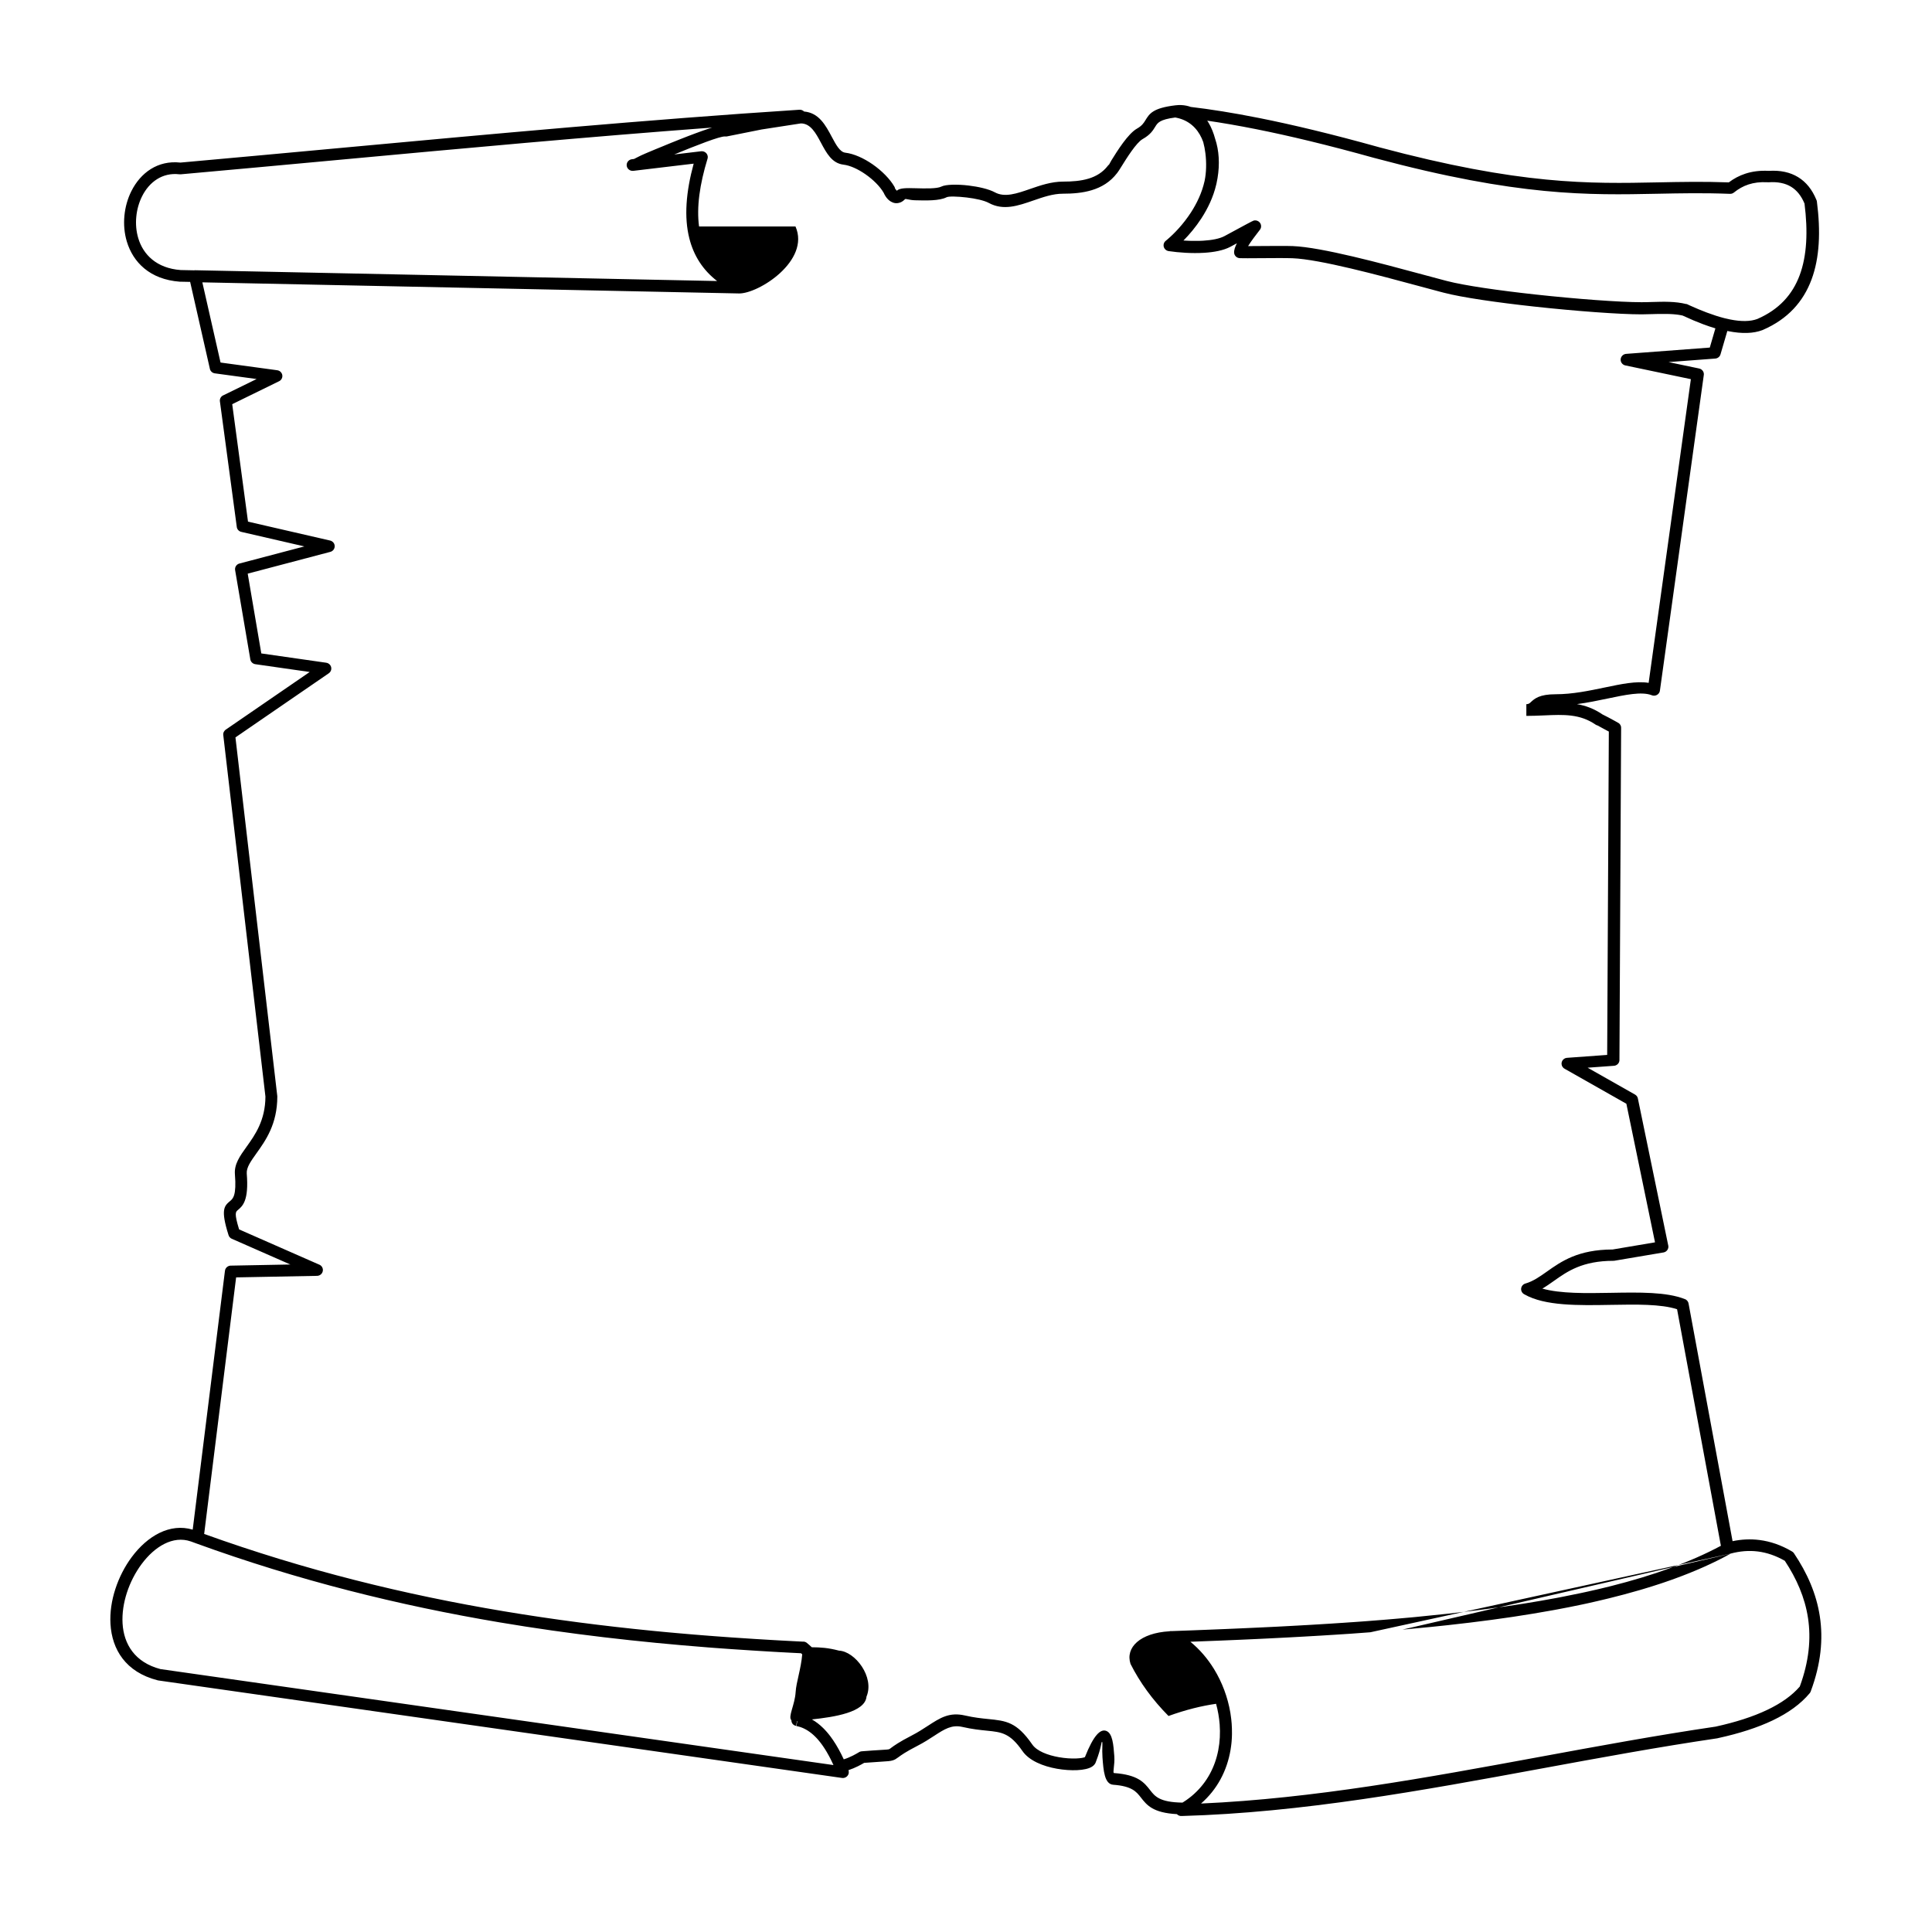 <?xml version="1.0" encoding="UTF-8"?>
<!-- Uploaded to: ICON Repo, www.svgrepo.com, Generator: ICON Repo Mixer Tools -->
<svg fill="#000000" width="800px" height="800px" version="1.1" viewBox="144 144 512 512" xmlns="http://www.w3.org/2000/svg">
 <path d="m357.09 173.55c3.938 0.34 5.688 3.617 7.348 6.727 1.098 2.055 2.141 4.012 3.562 4.184 2.336 0.281 4.945 1.488 7.262 3.094 2.441 1.699 4.602 3.883 5.766 5.918 0.094 0.164 0.152 0.34 0.184 0.52 0.02 0.023 0.102 0.105 0.262 0.324 0.062 0.082 0.125 0.16 0.188 0.227 0.797-0.773 2.688-0.719 4.984-0.66 2.516 0.07 5.668 0.152 6.824-0.441 1.117-0.57 4.156-0.641 7.191-0.281 2.633 0.312 5.394 0.938 7 1.812 2.617 1.422 5.836 0.309 9.27-0.883 2.777-0.961 5.68-1.965 8.809-1.965 2.34 0 4.68-0.164 6.758-0.797 1.973-0.602 3.738-1.641 5.086-3.394l-0.004-0.004c0.098-0.129 0.211-0.234 0.336-0.324 0.105-0.113 0.207-0.449 0.629-1.129 1.555-2.5 4.387-7.059 6.785-8.41 1.32-0.746 1.785-1.508 2.211-2.199 1.078-1.762 1.988-3.25 7.981-3.965 1.039-0.125 2.008-0.078 2.91 0.109 0.395 0.082 0.77 0.191 1.137 0.324 5.144 0.605 11.113 1.539 18.133 2.938 8.793 1.754 19.199 4.234 31.629 7.699l0.039 0.012 0.016 0.004v0.004c37.648 10.07 55.844 9.703 74.035 9.332 6.016-0.121 12.027-0.242 18.727 0.004 1.293-0.977 2.738-1.77 4.391-2.309 1.816-0.594 3.859-0.871 6.191-0.742 3.066-0.199 5.656 0.363 7.781 1.66 2.133 1.301 3.742 3.316 4.848 6.016 0.07 0.145 0.117 0.305 0.141 0.469h-0.004c1.016 7.871 0.727 14.879-1.422 20.648-2.199 5.898-6.293 10.477-12.848 13.336-0.043 0.02-0.09 0.043-0.141 0.062l-0.578-1.445 0.578 1.445c-2.406 0.922-5.43 1.012-9.059 0.293l-0.266-0.055-1.809 6.188-1.523-0.422 1.523 0.426c-0.195 0.672-0.812 1.113-1.488 1.129l-12.289 0.926 8.109 1.699-0.328 1.516 0.332-1.516c0.855 0.18 1.402 1.004 1.219 1.84l-11.613 83.52-1.566-0.207 1.57 0.211c-0.117 0.848-0.918 1.445-1.785 1.328-0.176-0.023-0.34-0.074-0.492-0.148-2.644-0.953-6.852-0.074-11.66 0.934-2.551 0.535-5.258 1.102-8.055 1.465 2.277 0.391 4.496 1.188 6.766 2.731 0.371 0.172 0.91 0.453 1.48 0.754 1.211 0.641 2.711 1.469 2.824 1.555l-0.941 1.242 0.945-1.246c0.461 0.336 0.684 0.871 0.633 1.391l-0.445 87.879-1.578-0.004 1.586 0.008c-0.004 0.844-0.695 1.527-1.555 1.543l-6.883 0.5 12.562 7.121v-0.004c0.453 0.258 0.727 0.699 0.781 1.172l8.023 38.84h0.008c0.172 0.84-0.383 1.66-1.238 1.828-0.043 0.008-0.086 0.016-0.133 0.02l-12.887 2.176c-0.09 0.016-0.18 0.023-0.27 0.023-8.258 0-12.234 2.816-15.727 5.289-1.047 0.742-2.055 1.453-3.121 2.074 4.809 1.359 11.582 1.238 18.23 1.121 7.434-0.133 14.719-0.262 19.555 1.672l-0.594 1.43 0.602-1.438c0.566 0.227 0.926 0.738 0.98 1.293l11.641 62.859c2.356-0.492 4.727-0.613 7.106-0.312 2.887 0.363 5.754 1.336 8.602 3.012 0.227 0.117 0.426 0.293 0.578 0.516l-1.324 0.852 1.316-0.848c3.465 5.156 5.93 10.664 6.848 16.719 0.918 6.035 0.297 12.586-2.398 19.828-0.059 0.188-0.152 0.371-0.289 0.531l-0.004-0.004c-2.363 2.84-5.672 5.227-9.812 7.203-4.012 1.914-8.848 3.465-14.418 4.684-0.078 0.023-0.16 0.043-0.246 0.059l-0.234-1.535 0.234 1.535c-15.66 2.312-31.129 5.164-46.543 8-31.816 5.863-63.426 11.691-95.32 12.59-0.5 0.059-1.008-0.121-1.355-0.492-6.383-0.355-7.969-2.387-9.57-4.441-1.16-1.484-2.332-2.992-7.305-3.348-2.32-0.164-2.59-3.766-2.848-7.277-0.156-2.109 0.098-4.019-0.105-4.094-0.23-0.086-0.145 1.453-1.605 5.211-0.145 0.543-0.496 0.992-1.02 1.34-0.824 0.547-2.277 0.879-4.019 0.953-1.562 0.07-3.445-0.047-5.328-0.379-3.637-0.641-7.352-2.121-9.121-4.676-3.324-4.797-5.543-5.019-9.402-5.406-1.801-0.18-3.906-0.391-6.535-0.996-2.832-0.652-4.769 0.609-7.426 2.336-1.293 0.84-2.738 1.785-4.531 2.703-3.113 1.602-4.301 2.477-4.984 2.981l-0.953-1.234 0.953 1.238c-0.039 0.027-0.074 0.055-0.113 0.074-0.5 0.367-0.812 0.582-1.383 0.762-0.648 0.203-1.363 0.246-2.977 0.344-0.996 0.062-2.398 0.148-4.609 0.32-0.684 0.406-2.324 1.332-4.16 1.934 0.086 0.234 0.117 0.492 0.078 0.754-0.125 0.848-0.93 1.434-1.797 1.312v-0.004l-181.09-25.824c-0.09-0.008-0.18-0.023-0.27-0.047v-0.004c-8.488-2.176-12.098-8.176-12.496-14.945-0.176-3.039 0.309-6.231 1.305-9.277 0.988-3.039 2.481-5.941 4.312-8.41 4.168-5.621 10.125-9.102 16.176-7.293l8.547-68.602 1.574 0.18-1.574-0.188c0.102-0.82 0.844-1.414 1.676-1.359l15.648-0.301-15.5-6.812 0.645-1.41-0.648 1.414c-0.461-0.203-0.777-0.598-0.891-1.043-2.148-6.793-1.078-7.695 0.434-8.969 0.758-0.637 1.73-1.453 1.277-7.082-0.215-2.684 1.281-4.781 3.106-7.328 2.203-3.078 4.961-6.938 4.981-13.273l-11.172-95.797 1.574-0.176-1.578 0.176c-0.07-0.617 0.238-1.191 0.746-1.5l22.164-15.223-14.406-2.062 0.227-1.535-0.227 1.535c-0.734-0.105-1.277-0.688-1.348-1.383l-4.012-23.547 1.562-0.254-1.562 0.254c-0.141-0.824 0.406-1.602 1.23-1.773l17.121-4.512-16.703-3.848 0.359-1.512-0.363 1.512c-0.703-0.16-1.188-0.758-1.219-1.434l-4.457-33.156h-0.004c-0.098-0.727 0.332-1.398 0.996-1.648l8.734-4.273-11.059-1.504 0.219-1.531-0.219 1.535c-0.723-0.098-1.266-0.66-1.355-1.34l-5.199-22.902-2.516-0.051c-0.074 0.004-0.148 0.004-0.223 0-7.941-0.594-12.395-5.156-14.043-10.652-0.66-2.199-0.855-4.543-0.637-6.836 0.219-2.289 0.848-4.531 1.852-6.527 2.418-4.816 6.949-8.219 12.988-7.551 13.52-1.211 27.363-2.488 41.211-3.766 41.355-3.82 82.711-7.641 122.72-10.23 0.512-0.066 1.004 0.117 1.344 0.457zm2.078 406.99c2.277 0.008 4.371 0.152 7.172 0.895 4.273 0.203 9.469 6.996 7.297 12.172-0.367 4.184-8.594 5.43-14.473 6.055 1.047 0.598 2.031 1.355 2.953 2.258l0.004 0.008 0.066 0.066 0.016 0.012 0.133 0.133 0.027 0.031 0.082 0.082 0.031 0.035 0.074 0.074 0.051 0.055 0.016 0.02 0.062 0.066 0.008 0.012 0.07 0.074v0.004l0.07 0.074 0.004 0.004 0.066 0.074 0.012 0.012 0.059 0.062 0.02 0.023 0.062 0.07 0.012 0.016 0.07 0.078 0.008 0.008 0.074 0.086 0.074 0.09 0.004 0.004 0.07 0.086 0.008 0.008 0.066 0.078 0.012 0.016 0.082 0.098 0.078 0.098 0.016 0.023 0.062 0.074 0.078 0.098 0.051 0.066 0.027 0.035c0.078 0.102 0.156 0.203 0.234 0.305l0.02 0.027 0.094 0.125 0.039 0.059c0.156 0.211 0.309 0.426 0.457 0.645l0.055 0.074 0.023 0.031c1.027 1.508 1.969 3.223 2.84 5.106 1.746-0.527 3.422-1.52 3.906-1.812 0.031-0.02 0.059-0.039 0.09-0.059 0.219-0.145 0.477-0.238 0.758-0.262l0.133 1.547-0.129-1.543c2.215-0.18 3.883-0.281 5.055-0.352 1.344-0.078 1.934-0.117 2.199-0.199 0.094-0.031 0.227-0.125 0.449-0.285 0.035-0.031 0.07-0.059 0.105-0.086 0.754-0.555 2.066-1.523 5.414-3.246 1.648-0.848 3.023-1.746 4.258-2.547 3.316-2.16 5.731-3.727 9.887-2.773 2.465 0.566 4.449 0.766 6.141 0.934 4.785 0.48 7.539 0.758 11.691 6.75 1.223 1.77 4.141 2.852 7.066 3.367 1.645 0.289 3.281 0.391 4.637 0.332 1.043-0.047 1.844-0.168 2.246-0.348 2.32-5.856 4.121-7.531 5.66-6.953 1.684 0.633 1.906 3.664 2.137 6.762 0.16 2.191-0.5 4.379-0.086 4.406 6.398 0.461 8.008 2.523 9.594 4.559 1.25 1.602 2.488 3.188 8.551 3.277l0.117-0.074 0.035-0.023 0.133-0.082 0.016-0.012 0.148-0.094 0.148-0.098 0.016-0.008 0.16-0.109 0.164-0.109 0.16-0.109 0.078-0.059 0.074-0.055 0.066-0.047 0.09-0.066 0.051-0.035 0.105-0.078 0.031-0.027 0.121-0.09 0.152-0.117h0.004l0.137-0.105 0.012-0.008 0.121-0.098 0.027-0.02 0.105-0.086 0.039-0.031 0.09-0.074 0.133-0.109 0.066-0.059 0.062-0.051 0.02-0.02c0.121-0.105 0.238-0.211 0.359-0.316l0.121-0.109 0.004-0.004c1.691-1.543 3.039-3.297 4.074-5.191 2.168-3.961 2.965-8.559 2.621-13.145-0.141-1.84-0.461-3.676-0.953-5.469-3.793 0.543-7.941 1.547-12.605 3.227-4.262-4.305-7.598-8.906-10.066-13.797-1.422-4.363 2.555-8.203 10.332-8.652h0.008l0.016-0.008h0.008l0.008-0.004h0.008l0.016-0.008h0.008l0.008-0.004h0.008l0.008-0.004h0.023l0.008-0.004h0.004l0.008-0.004 0.016-0.004h0.023l0.008-0.004h0.023l0.008-0.004h0.281l0.004 0.125-0.004-0.121 1.398-0.051 1.395-0.051h0.004l1.395-0.051h0.004l1.391-0.051h0.008l1.387-0.055h0.008l1.387-0.055h0.008l1.383-0.055h0.008l1.379-0.055h0.012l1.375-0.055h0.012l1.371-0.055h0.016l1.367-0.059h0.016l1.367-0.059h0.016l1.363-0.059h0.02l1.359-0.062h0.02l1.355-0.062h0.023l1.352-0.062h0.023l1.348-0.062h0.027l1.344-0.066h0.027l1.34-0.066h0.027l1.336-0.066h0.027l1.332-0.07h0.031l0.074-0.004c0.871-0.047 1.742-0.09 2.606-0.141h0.035l1.316-0.074h0.035l1.312-0.074 0.035-0.004 1.309-0.074h0.039l1.305-0.074 0.039-0.004 1.301-0.078h0.043l2.633-0.164h0.043l1.289-0.082 2.652-0.176h0.047c0.867-0.059 1.73-0.121 2.594-0.18h0.051l1.266-0.09 1.367-0.098 1.254-0.094 0.055-0.004c1.289-0.098 2.57-0.199 3.848-0.301l0.059-0.004 1.234-0.102 0.059-0.004c0.84-0.07 1.68-0.141 2.516-0.215l0.062-0.004c1.262-0.109 2.519-0.223 3.769-0.336l0.066-0.004 1.203-0.113c5.488-0.52 10.855-1.102 16.082-1.758l0.082-0.008c1.176-0.148 2.352-0.301 3.512-0.457 6.168-0.832 12.125-1.77 17.824-2.844l0.066-0.012 1.035-0.199h0.012c1.746-0.336 3.465-0.684 5.164-1.047l0.188-0.039 0.828-0.18 0.207-0.043 0.875-0.191 0.086-0.02c0.664-0.148 1.32-0.297 1.977-0.449l0.027-0.004 0.977-0.23 0.027-0.004c0.996-0.234 1.98-0.477 2.957-0.723l0.02-0.004c11.129-2.812 20.953-6.305 29.094-10.672l-11.613-62.691c-4.277-1.391-10.832-1.273-17.516-1.156-8.648 0.152-17.5 0.312-22.914-2.769-0.391-0.184-0.703-0.523-0.836-0.961-0.246-0.82 0.234-1.684 1.074-1.926l0.449 1.488-0.449-1.484c2.055-0.594 3.789-1.82 5.664-3.144 3.863-2.734 8.27-5.852 17.453-5.879l11.23-1.895-7.59-36.727-16.289-9.23c-0.488-0.234-0.844-0.707-0.887-1.281-0.066-0.852 0.59-1.598 1.465-1.664l0.117 1.547-0.109-1.543 10.617-0.77 0.438-85.691c-0.488-0.266-1.18-0.637-1.812-0.973-0.621-0.332-1.07-0.59-1.164-0.637-0.191-0.043-0.375-0.125-0.543-0.238l0.91-1.27-0.91 1.27c-4.144-2.848-8.43-2.664-13.547-2.441-1.57 0.066-3.211 0.137-4.793 0.137v-3.106h0.027c0.504-0.004 0.77-0.191 1.035-0.43 0.031-0.035 0.07-0.074 0.105-0.105h0.004c1.027-0.941 2.285-2.098 6.613-2.098 4.43 0 8.887-0.934 12.926-1.777 4.461-0.934 8.449-1.77 11.699-1.242l11.191-80.48-17.262-3.621c-0.715-0.105-1.285-0.684-1.344-1.418-0.066-0.852 0.586-1.598 1.457-1.668l0.121 1.547-0.117-1.547 22.16-1.668 1.484-5.09c-1.07-0.32-2.18-0.691-3.32-1.121-1.613-0.605-3.356-1.344-5.223-2.211l-0.09-0.043-0.227-0.055-0.227-0.047-0.117-0.02-0.117-0.023-0.469-0.078-0.484-0.062-0.605-0.059-0.25-0.023-0.75-0.047-0.625-0.02-0.129-0.004-0.125-0.004h-2.059l-0.129 0.004h-0.387l-0.258 0.008h-0.129l-0.902 0.027c-1.074 0.031-2.137 0.066-2.922 0.066-5.867 0-17.457-0.859-28.551-2.07-9.715-1.062-19.074-2.402-23.926-3.676l-1.117-0.293c-1.219-0.32-3.207-0.855-5.398-1.449-10.617-2.867-26.309-7.106-33.547-7.383-1.699-0.066-5.359-0.039-8.5-0.016-2.523 0.02-4.727 0.035-5.406 0-0.801-0.008-1.48-0.609-1.555-1.406l1.578-0.145-1.574 0.141c-0.066-0.68 0.246-1.582 0.727-2.535-0.918 0.496-1.629 0.883-1.758 0.949-1.789 0.941-4.266 1.41-6.879 1.57-3.289 0.207-6.836-0.059-9.383-0.438-0.395-0.043-0.773-0.23-1.047-0.559-0.555-0.664-0.457-1.641 0.223-2.184l1.004 1.203-1-1.199 0.164-0.141 0.086-0.07 0.086-0.074 0.18-0.152c1.746-1.492 4.117-3.938 6.144-7.059 1.57-2.422 2.93-5.238 3.613-8.309l0.031-0.145 0.008-0.039v-0.004l0.004-0.012c0.414-2.039 0.508-4.633 0.184-7.207-0.125-1.004-0.312-1.996-0.57-2.945-0.121-0.348-0.258-0.684-0.406-1.012-1.234-2.711-3.41-4.746-6.606-5.426-0.156-0.031-0.297-0.062-0.418-0.082-4.125 0.539-4.656 1.406-5.285 2.43-0.625 1.02-1.312 2.141-3.348 3.289-1.684 0.949-4.254 5.082-5.66 7.344-0.438 0.699-0.781 1.258-1.07 1.621l-0.055 0.078-0.004-0.004-0.012 0.012c-1.793 2.34-4.102 3.707-6.66 4.484-2.457 0.75-5.098 0.941-7.699 0.941-2.602 0-5.234 0.91-7.754 1.785-4.129 1.43-7.992 2.766-11.859 0.66-1.219-0.664-3.547-1.164-5.836-1.438-2.5-0.297-4.789-0.352-5.356-0.059-1.887 0.969-5.492 0.871-8.371 0.793-1.559-0.043-2.441-0.484-2.641-0.281-0.391 0.406-0.793 0.68-1.191 0.84l-0.047 0.02h-0.004v-0.004c-0.926 0.359-1.758 0.203-2.473-0.211-0.539-0.312-0.98-0.777-1.309-1.23-0.254-0.352-0.465-0.75-0.605-1.07l-0.031-0.051 0.008-0.004h-0.004c-0.945-1.648-2.754-3.465-4.836-4.91-1.91-1.328-4.012-2.32-5.809-2.535-3.062-0.371-4.484-3.035-5.981-5.832-1.328-2.488-2.734-5.117-5.328-5.094l-10.316 1.594-0.07 0.016v-0.004h-0.008l-7.152 1.43-2.051 0.41h-0.008l-0.008 0.004h-0.039l-0.008 0.004h-0.016l-0.008 0.004h-0.414c-1.297-0.102-7.641 2.383-13.445 4.769l7.051-0.84c0.23-0.035 0.473-0.023 0.711 0.047 0.836 0.246 1.312 1.113 1.062 1.93h-0.004c-2.082 6.809-2.93 12.852-2.242 17.945h25.555c3.981 9.074-9.801 17.859-15.02 17.754v-0.004l-142.17-2.941 4.824 21.25 14.914 2.027c0.539 0.035 1.047 0.344 1.305 0.852 0.391 0.766 0.074 1.699-0.707 2.082l-0.004-0.004-12.414 6.078 4.184 31.129 21.672 4.992c0.586 0.102 1.086 0.527 1.25 1.125 0.227 0.828-0.273 1.68-1.121 1.902l-0.41-1.5 0.406 1.496-21.875 5.766 3.602 21.145 17.121 2.453c0.445 0.043 0.871 0.266 1.145 0.652 0.504 0.703 0.328 1.672-0.387 2.16l-24.73 16.988 11.07 94.906c0.016 0.082 0.023 0.168 0.023 0.258 0 7.328-3.098 11.66-5.562 15.109-1.461 2.047-2.66 3.723-2.535 5.316 0.578 7.191-1.082 8.59-2.379 9.68-0.562 0.477-0.973 0.82 0.352 5.121l21.145 9.293c0.605 0.211 1.043 0.766 1.059 1.434 0.016 0.855-0.68 1.566-1.555 1.582v-0.004l-21.441 0.41-8.469 67.988c26.742 9.633 53.184 16.102 79.422 20.492 13.199 2.207 26.34 3.891 39.441 5.184l0.309 0.031 0.938 0.09 0.301 0.027 1.238 0.121 0.957 0.09 0.281 0.027 0.965 0.086 0.273 0.023 0.121 0.012 1.113 0.102 0.984 0.086 0.254 0.02 1.234 0.109 1.004 0.086 0.23 0.02 1.012 0.086 0.223 0.016 1.023 0.082 0.215 0.02 1.031 0.082 0.203 0.016 1.043 0.082 0.195 0.016 0.344 0.023 0.891 0.07 1.062 0.078 0.172 0.012c0.824 0.062 1.648 0.121 2.469 0.18l1.09 0.078 0.148 0.008 1.098 0.074 0.137 0.008 1.109 0.074 0.125 0.008 1.117 0.074 0.117 0.008 1.129 0.074 0.105 0.008 1.137 0.074 0.098 0.004 1.145 0.07 0.086 0.004 1.156 0.07 0.078 0.004 1.164 0.07 0.07 0.004 1.176 0.07h0.059l1.184 0.07h0.051l1.191 0.066h0.039l1.203 0.066h0.027l1.215 0.066h0.02l1.223 0.062h0.008l1.23 0.062h0.234l0.016 0.004h0.016l0.016 0.004h0.016l0.031 0.008h0.016l0.016 0.004h0.016l0.203 0.051 0.016 0.008 0.016 0.004 0.25 0.125 0.016 0.012 0.016 0.008 0.016 0.012 0.016 0.008 0.012 0.012 0.016 0.012 0.016 0.008 0.012 0.012 0.016 0.012c0.477 0.383 0.91 0.77 1.316 1.156zm-3.934 19.523-0.266 1.305-0.117-0.023-0.117-0.035-0.07-0.023-0.141-0.062-0.125-0.078-0.031-0.023-0.031-0.02-0.062-0.047-0.082-0.07-0.055-0.055-0.023-0.027-0.027-0.027-0.07-0.082-0.023-0.031-0.059-0.094-0.062-0.125-0.031-0.07-0.059-0.176-0.023-0.105-0.004-0.039-0.008-0.035-0.012-0.117v-0.125c-0.977-0.91 0.914-4.027 1.121-7.484 0.152-2.586 1.434-6.16 1.742-9.977l-0.043-0.039-0.141-0.125-0.145-0.125-1.23-0.062h-0.008l-1.219-0.062h-0.02l-1.215-0.066h-0.027l-1.203-0.066h-0.039l-1.195-0.066-0.047-0.004-1.184-0.066-0.059-0.004-1.176-0.07-0.07-0.004-1.164-0.07-0.078-0.004-1.152-0.07-1.234-0.078-0.098-0.004-1.137-0.074-0.105-0.008-1.129-0.074-0.117-0.008-1.117-0.074-0.129-0.008-1.105-0.074-0.137-0.008-1.098-0.074c-0.824-0.059-1.645-0.117-2.469-0.176l-0.164-0.012-1.066-0.078-0.176-0.012-1.059-0.078-0.184-0.016-1.051-0.078c-18.312-1.43-36.695-3.516-55.176-6.629-26.578-4.481-53.383-11.094-80.535-20.969v0.004l-0.102-0.043-1.164-0.426-0.016-0.004v0.004l-0.078-0.031c-4.684-1.605-9.539 1.328-13.031 6.039-1.648 2.223-2.984 4.82-3.867 7.527-0.879 2.699-1.312 5.512-1.156 8.176 0.32 5.469 3.227 10.316 10.043 12.098l178.35 25.434-0.023-0.055-0.031-0.066-0.035-0.074-0.02-0.043-0.047-0.098-0.008-0.02-0.055-0.117v-0.004l-0.055-0.109-0.012-0.027-0.043-0.09-0.023-0.051-0.031-0.066-0.035-0.074-0.02-0.043-0.047-0.094-0.008-0.02-0.055-0.113v-0.004l-0.055-0.109-0.012-0.027-0.098-0.199-0.035-0.07-0.02-0.043-0.047-0.09-0.008-0.02-0.059-0.109-0.113-0.215-0.055-0.109-0.035-0.066-0.02-0.043-0.047-0.086-0.012-0.02-0.117-0.211c-0.137-0.246-0.273-0.488-0.41-0.727l-0.023-0.043-0.035-0.059-0.035-0.062-0.023-0.039-0.051-0.082-0.012-0.02c-0.078-0.133-0.16-0.266-0.242-0.395l-0.059-0.098-0.121-0.191-0.062-0.094-0.012-0.02-0.051-0.074-0.059-0.098-0.039-0.055-0.023-0.039-0.051-0.074-0.012-0.02-0.062-0.09-0.188-0.273-0.039-0.055-0.023-0.039-0.051-0.07-0.012-0.02-0.062-0.086-0.066-0.086-0.012-0.016-0.055-0.074-0.023-0.031-0.039-0.055-0.035-0.051-0.027-0.035-0.066-0.086-0.062-0.082-0.133-0.168-0.023-0.031-0.043-0.051-0.039-0.047-0.027-0.035-0.051-0.062-0.078-0.098h-0.004l-0.078-0.094-0.004-0.004-0.074-0.09-0.004-0.008-0.074-0.086-0.008-0.012-0.074-0.082-0.008-0.012-0.07-0.078-0.012-0.016-0.066-0.07-0.02-0.023c-0.082-0.09-0.168-0.184-0.254-0.273l-0.199-0.199-0.059-0.062c-0.117-0.113-0.23-0.227-0.348-0.332l-0.074-0.07-0.012-0.012c-0.117-0.105-0.234-0.211-0.355-0.309l-0.043-0.035-0.047-0.039-0.18-0.148-0.023-0.016-0.07-0.055c-0.09-0.07-0.18-0.137-0.27-0.203l-0.004-0.004c-0.305-0.227-0.621-0.43-0.941-0.613l-0.008-0.004-0.086-0.051h-0.004c-0.129-0.07-0.258-0.137-0.387-0.203l-0.062-0.031-0.035-0.016-0.098-0.047-0.051-0.023-0.051-0.02-0.043-0.02-0.055-0.027-0.035-0.016-0.266-0.109-0.012-0.004c-0.094-0.035-0.188-0.07-0.281-0.105h-0.008l-0.086-0.031-0.016-0.004-0.078-0.023-0.023-0.008-0.07-0.02-0.031-0.012h-0.008l-0.094-0.027-0.055-0.016-0.051-0.016-0.047-0.012-0.059-0.016-0.039-0.012-0.066-0.016-0.105-0.023-0.023-0.004-0.082-0.02-0.016-0.004-0.09-0.02h-0.008l-0.098-0.02 0.262-1.305zm108.75-424.02c0.121 0.184 0.238 0.375 0.352 0.57 0.719 1.238 1.277 2.648 1.68 4.133 1.066 3.141 1.258 6.805 0.641 10.457-0.082 0.492-0.168 0.945-0.262 1.363l-0.074 0.316v0.004l-0.008 0.031c-0.781 3.328-2.246 6.352-3.93 8.945-1.516 2.332-3.211 4.324-4.754 5.879l0.078 0.004h0.004l0.074 0.004h0.004l0.078 0.004h0.004l0.074 0.004h0.004l0.078 0.004h0.004l0.078 0.004h0.004l0.078 0.004h0.004l0.078 0.004h0.004l0.078 0.004h0.004l0.078 0.004h0.004l0.078 0.004h0.004l0.078 0.004h0.004l0.078 0.004h0.004l0.078 0.004h0.004l0.078 0.004h0.004l0.078 0.004h0.004l0.078 0.004h0.004l0.078 0.004h0.086l0.082 0.004h0.004l0.078 0.004h0.086l0.082 0.004h2.406l0.086-0.004h0.082l0.086-0.004 0.738-0.035c2.203-0.137 4.231-0.496 5.578-1.207 0.441-0.23 1.465-0.789 2.652-1.434 2.172-1.18 4.809-2.609 5.082-2.68v-0.004c0.848-0.215 1.715 0.281 1.934 1.109 0.137 0.516-0.004 1.039-0.336 1.41-0.086 0.117-0.184 0.246-0.297 0.387-0.617 0.797-1.984 2.559-2.769 3.859 0.902-0.004 2.019-0.012 3.211-0.02 3.191-0.023 6.914-0.055 8.637 0.012 7.606 0.297 23.508 4.59 34.262 7.496 1.816 0.488 3.484 0.941 5.375 1.438l1.117 0.297c4.699 1.234 13.883 2.543 23.457 3.59 10.965 1.199 22.414 2.051 28.203 2.051 1.098 0 1.965-0.027 2.836-0.055 3.012-0.09 6.113-0.184 9.012 0.543l-0.391 1.496 0.395-1.504h0.062l0.008 0.004h0.031l0.008 0.004h0.012l0.004 0.004h0.008l0.02 0.008h0.008l0.031 0.012 0.035 0.012h0.004l0.004 0.004h0.004l0.004 0.004h0.004l0.012 0.008h0.004l0.031 0.016 0.004 0.004 0.051 0.027h0.008l0.008 0.004 0.004 0.004 0.164 0.078 0.035 0.016 0.047 0.02 0.082 0.039 0.074 0.035 0.008 0.004 0.082 0.039 0.164 0.07c1.523 0.691 3 1.309 4.43 1.844 1.645 0.617 3.16 1.105 4.547 1.461h0.004v-0.004c0.043 0.012 0.086 0.023 0.129 0.039 0.504 0.129 0.996 0.238 1.477 0.332 2.988 0.598 5.398 0.559 7.223-0.125 5.738-2.488 9.312-6.461 11.219-11.586 1.949-5.231 2.211-11.684 1.289-18.996-0.844-2.031-2.027-3.519-3.547-4.449-1.57-0.961-3.562-1.363-5.984-1.195-0.109 0.008-0.215 0.004-0.312-0.008-1.914-0.105-3.566 0.113-5.004 0.586-1.449 0.473-2.715 1.211-3.852 2.133-0.348 0.285-0.781 0.395-1.199 0.348-6.824-0.266-12.914-0.145-19.008-0.02-18.422 0.375-36.844 0.75-74.945-9.445l0.414-1.492-0.418 1.496-0.07-0.02c-12.422-3.465-22.738-5.926-31.395-7.652-4.848-0.965-9.184-1.707-13.082-2.269zm138.62 379.71-0.047 0.02c-4.438 2.453-9.371 4.637-14.738 6.59l-0.848 0.305-0.051 0.02-0.059 0.02c-0.582 0.207-1.172 0.41-1.762 0.613l-0.867 0.293-0.055 0.016-0.125 0.043c-1.504 0.5-3.039 0.98-4.598 1.445l-0.91 0.27-0.059 0.016-0.168 0.047c-2.535 0.738-5.148 1.438-7.832 2.098l-0.969 0.234-0.066 0.016c-0.688 0.164-1.383 0.328-2.082 0.492l-0.988 0.227-0.066 0.016-0.992 0.223-0.066 0.016-0.188 0.043-0.879 0.191-1.004 0.215-0.07 0.016-0.098 0.02c-2.121 0.449-4.277 0.875-6.469 1.281l-1.043 0.191-0.074 0.012c-3.359 0.609-6.801 1.18-10.316 1.707l-1.094 0.16-0.082 0.012c-1.543 0.227-3.098 0.445-4.668 0.656-3.773 0.508-7.629 0.973-11.547 1.402l-0.074 0.008c-1.543 0.168-3.102 0.332-4.668 0.488l-0.07 0.004c-1.965 0.199-3.949 0.387-5.945 0.566l-0.062 0.004-1.148 0.102-0.062 0.004m71.164-13.152c-0.582 0.207-1.168 0.41-1.762 0.613m-71.781 12.75-0.062 0.004c-1.203 0.102-2.41 0.203-3.625 0.301l-0.055 0.004m-2.418 0.191-0.055 0.004c-1.637 0.125-3.281 0.246-4.934 0.363l-0.047 0.004-1.207 0.082h-0.047l-1.211 0.082h-0.047l-1.258 0.082-1.219 0.078h-0.043l-2.531 0.16-1.23 0.074h-0.039l-1.234 0.074h-0.035l-1.277 0.074-1.246 0.074h-0.035l-1.246 0.07h-0.035l-2.481 0.137-0.059 0.004h-0.027l-1.262 0.066h-0.027l-1.266 0.066h-0.027l-1.266 0.066h-0.027l-1.27 0.066h-0.023l-1.277 0.062h-0.023l-1.277 0.062h-0.02l-1.285 0.062h-0.02l-2.59 0.117h-0.02l-1.293 0.059h-0.016l-1.297 0.055h-0.012l-1.297 0.055h-0.012l-1.301 0.055h-0.012l-1.305 0.055h-0.008l-1.309 0.051h-0.008l-1.309 0.051h-0.008l-1.312 0.051h-0.004l-1.316 0.051h-0.004l-1.32 0.051h-0.004l-1.324 0.051c2.434 1.984 4.527 4.426 6.215 7.148h0.004l0.039 0.07c2.156 3.508 3.648 7.492 4.336 11.582l0.004 0.027 0.031 0.199c0.074 0.453 0.137 0.906 0.188 1.359l0.004 0.02 0.008 0.082 0.016 0.148c0.039 0.348 0.07 0.695 0.098 1.043l0.004 0.09 0.004 0.035c0.059 0.84 0.082 1.68 0.074 2.519v0.008l-0.008 0.461v0.008l-0.008 0.223v0.02l-0.008 0.215-0.012 0.23v0.035l-0.012 0.195c-0.008 0.152-0.02 0.305-0.031 0.461l-0.004 0.062-0.012 0.168-0.004 0.07-0.016 0.16-0.008 0.078-0.016 0.152-0.008 0.09-0.016 0.141-0.012 0.094-0.016 0.133-0.012 0.105-0.016 0.125-0.016 0.113-0.004 0.035c-0.031 0.223-0.062 0.445-0.098 0.664v0.008l-0.012 0.086-0.023 0.148c-0.461 2.75-1.344 5.418-2.691 7.883-1.285 2.348-2.984 4.504-5.137 6.379 29.895-1.332 59.703-6.824 89.695-12.352 15.52-2.859 31.09-5.731 46.652-8.027l0.027-0.004c5.301-1.16 9.906-2.633 13.719-4.457 3.644-1.738 6.531-3.785 8.582-6.164 2.449-6.66 3.016-12.656 2.18-18.16-0.828-5.461-3.039-10.461-6.148-15.164-2.394-1.367-4.773-2.172-7.137-2.469-2.402-0.301-4.816-0.09-7.246 0.566m-407.05-340.11c0.094-0.008 0.191-0.004 0.281 0.004l138.2 2.859c-3.824-2.961-6.215-6.769-7.363-11.32-1.414-5.594-0.902-12.258 1.152-19.789l-15.977 1.906c-0.871 0.102-1.66-0.5-1.766-1.352-0.105-0.852 0.512-1.625 1.379-1.727l0.191 1.539-0.188-1.539 0.555-0.066c0.434-0.18 1.324-0.742 3.019-1.453l0.227-0.094 0.074-0.031 0.16-0.07 0.145-0.062 0.094-0.039 0.223-0.094 0.02-0.008 0.246-0.102 0.055-0.023 0.195-0.082 0.133-0.055 0.121-0.051 0.211-0.09 0.047-0.02 0.262-0.109 0.035-0.016 0.23-0.094 0.117-0.051 0.152-0.062 0.199-0.082 0.07-0.027 0.273-0.113 0.012-0.004 0.262-0.109 0.098-0.039 0.367-0.148 0.098-0.039 0.273-0.113 0.012-0.004 0.285-0.117 0.074-0.031 0.211-0.086 0.164-0.07 0.125-0.051 0.254-0.105 0.039-0.016 0.293-0.121 0.051-0.023 0.242-0.098 0.145-0.059 0.152-0.062 0.234-0.094 0.062-0.027 0.297-0.121 0.027-0.008 0.391-0.156 0.18-0.074 0.211-0.082 0.09-0.039 0.602-0.242 0.094-0.039 0.207-0.082 0.301-0.121 0.277-0.109 0.023-0.008 0.301-0.117 0.066-0.027 0.234-0.09 0.156-0.062 0.141-0.055 0.246-0.098 0.051-0.02 0.297-0.117 0.039-0.016 0.258-0.098 0.133-0.051 0.164-0.066 0.297-0.109 0.293-0.113 0.016-0.004 0.277-0.105 0.102-0.039 0.188-0.07 0.191-0.074 0.098-0.035 0.277-0.102 0.008-0.004 0.285-0.105 0.074-0.027 0.207-0.074 0.16-0.059 0.117-0.043 0.242-0.09 0.031-0.012 0.273-0.098 0.051-0.02 0.223-0.078 0.133-0.047 0.137-0.047 0.211-0.074 0.055-0.02 0.262-0.09 0.258-0.086 0.102-0.035 0.152-0.055 0.176-0.059 0.074-0.023 0.246-0.082h0.004l0.238-0.078 0.199-0.066 0.039-0.012 0.148-0.047 0.086-0.027 0.215-0.066 0.016-0.004c-32.727 2.438-66.066 5.516-99.41 8.598-13.723 1.27-27.445 2.535-41.406 3.785v0.004c-0.125 0.008-0.246 0.008-0.367-0.008-4.559-0.539-8.02 2.09-9.887 5.816-0.836 1.656-1.363 3.531-1.543 5.445-0.184 1.914-0.02 3.863 0.527 5.684 1.301 4.348 4.863 7.961 11.246 8.434v-0.004l0.047 0.004 3.617 0.074zm270.16 370.68 0.023 0.035-0.02-0.039v0.004z"/>
</svg>